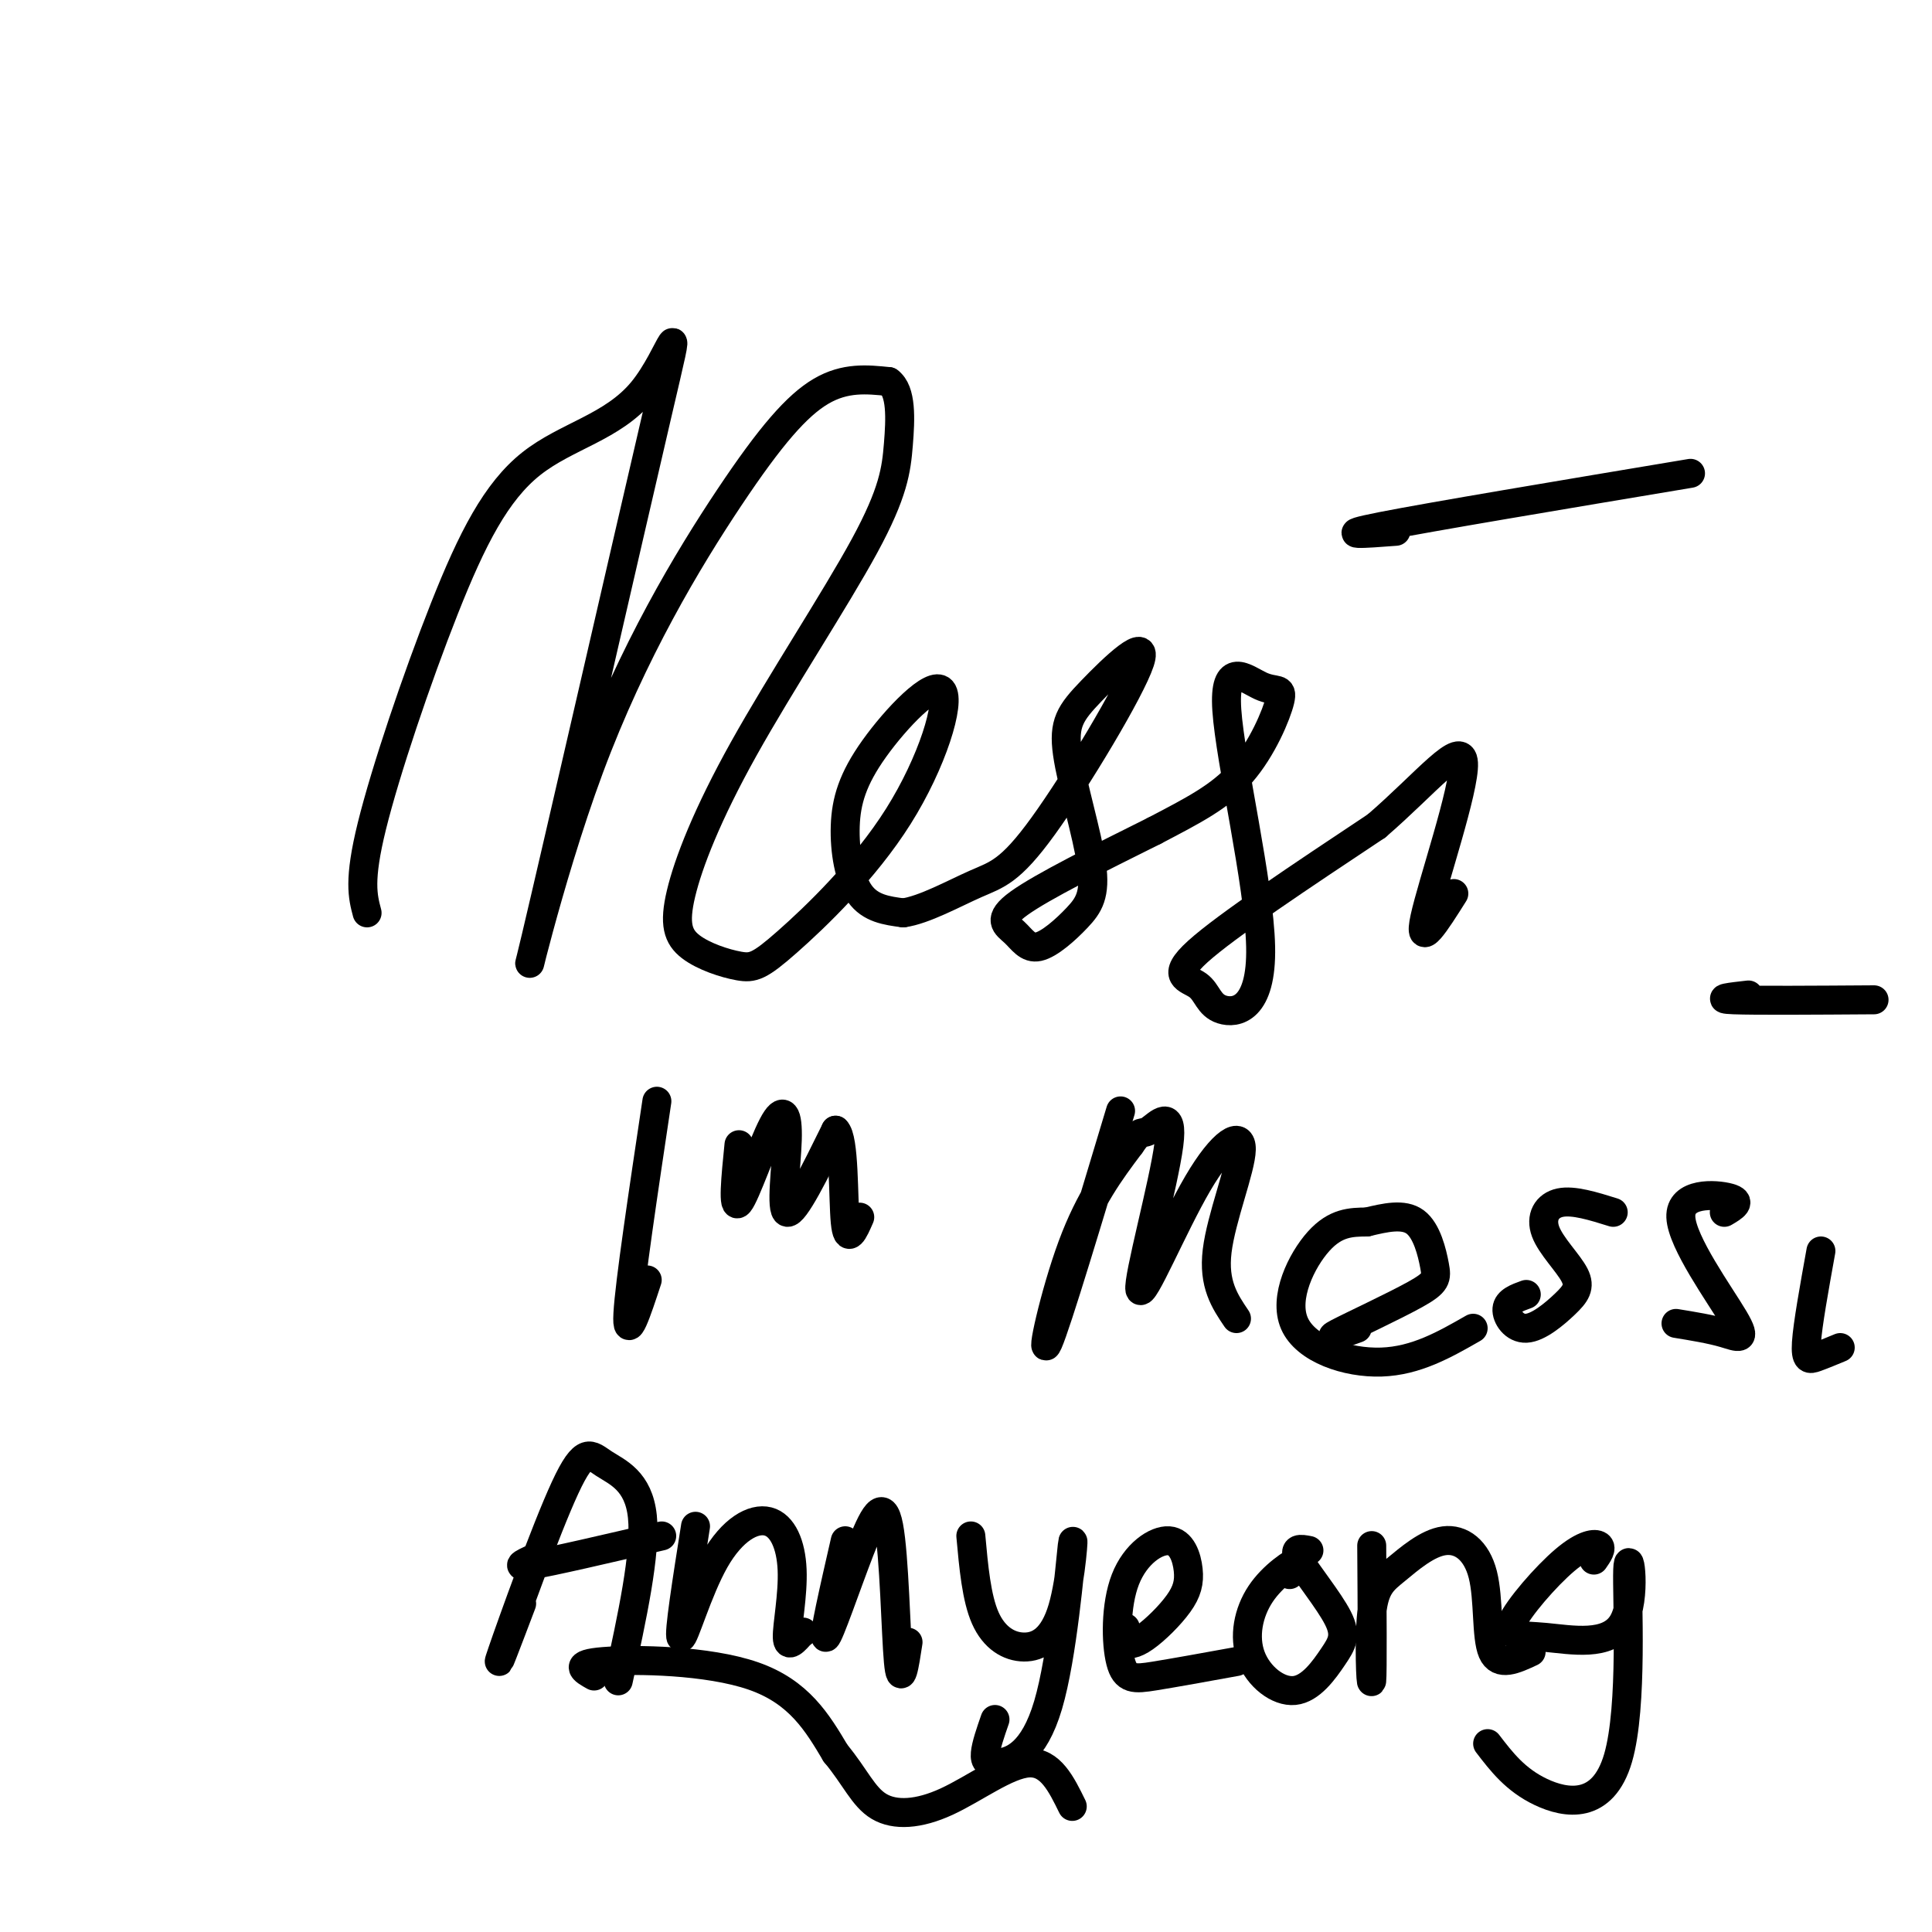 <svg viewBox='0 0 400 400' version='1.1' xmlns='http://www.w3.org/2000/svg' xmlns:xlink='http://www.w3.org/1999/xlink'><g fill='none' stroke='#000000' stroke-width='6' stroke-linecap='round' stroke-linejoin='round'><path d='M76,189c-0.895,-3.355 -1.790,-6.711 1,-18c2.790,-11.289 9.265,-30.512 15,-45c5.735,-14.488 10.728,-24.241 18,-30c7.272,-5.759 16.822,-7.525 23,-15c6.178,-7.475 8.986,-20.659 3,5c-5.986,25.659 -20.764,90.160 -25,108c-4.236,17.840 2.071,-10.981 11,-35c8.929,-24.019 20.481,-43.236 29,-56c8.519,-12.764 14.005,-19.075 19,-22c4.995,-2.925 9.497,-2.462 14,-2'/><path d='M184,79c2.693,1.924 2.427,7.736 2,13c-0.427,5.264 -1.013,9.982 -7,21c-5.987,11.018 -17.373,28.335 -25,42c-7.627,13.665 -11.493,23.676 -13,30c-1.507,6.324 -0.653,8.959 2,11c2.653,2.041 7.106,3.488 10,4c2.894,0.512 4.231,0.089 10,-5c5.769,-5.089 15.971,-14.842 23,-26c7.029,-11.158 10.886,-23.719 9,-26c-1.886,-2.281 -9.516,5.719 -14,12c-4.484,6.281 -5.823,10.845 -6,16c-0.177,5.155 0.806,10.901 3,14c2.194,3.099 5.597,3.549 9,4'/><path d='M187,189c4.301,-0.582 10.555,-4.038 15,-6c4.445,-1.962 7.082,-2.432 14,-12c6.918,-9.568 18.119,-28.236 20,-34c1.881,-5.764 -5.557,1.377 -10,6c-4.443,4.623 -5.891,6.729 -5,13c0.891,6.271 4.120,16.706 5,23c0.880,6.294 -0.590,8.446 -3,11c-2.410,2.554 -5.759,5.509 -8,6c-2.241,0.491 -3.372,-1.483 -5,-3c-1.628,-1.517 -3.751,-2.576 1,-6c4.751,-3.424 16.375,-9.212 28,-15'/><path d='M239,172c7.899,-4.146 13.646,-7.011 18,-12c4.354,-4.989 7.314,-12.103 8,-15c0.686,-2.897 -0.902,-1.578 -4,-3c-3.098,-1.422 -7.705,-5.585 -7,5c0.705,10.585 6.722,35.919 7,49c0.278,13.081 -5.183,13.908 -8,13c-2.817,-0.908 -2.989,-3.552 -5,-5c-2.011,-1.448 -5.860,-1.699 0,-7c5.860,-5.301 21.430,-15.650 37,-26'/><path d='M285,171c10.345,-8.929 17.708,-18.250 18,-13c0.292,5.250 -6.488,25.071 -8,32c-1.512,6.929 2.244,0.964 6,-5'/><path d='M289,110c-6.583,0.500 -13.167,1.000 -3,-1c10.167,-2.000 37.083,-6.500 64,-11'/><path d='M108,332c-2.992,7.892 -5.984,15.783 -4,10c1.984,-5.783 8.944,-25.241 13,-34c4.056,-8.759 5.207,-6.820 8,-5c2.793,1.820 7.226,3.520 8,11c0.774,7.480 -2.113,20.740 -5,34'/><path d='M112,322c-3.083,1.333 -6.167,2.667 -2,2c4.167,-0.667 15.583,-3.333 27,-6'/><path d='M144,316c-1.771,11.239 -3.542,22.479 -3,23c0.542,0.521 3.397,-9.675 7,-16c3.603,-6.325 7.956,-8.778 11,-8c3.044,0.778 4.781,4.786 5,10c0.219,5.214 -1.080,11.632 -1,14c0.080,2.368 1.540,0.684 3,-1'/><path d='M166,338c0.500,-0.167 0.250,-0.083 0,0'/><path d='M175,319c-2.314,10.110 -4.628,20.220 -4,20c0.628,-0.220 4.199,-10.770 7,-18c2.801,-7.230 4.831,-11.139 6,-5c1.169,6.139 1.477,22.325 2,28c0.523,5.675 1.262,0.837 2,-4'/><path d='M201,318c0.583,6.433 1.166,12.867 3,17c1.834,4.133 4.920,5.967 8,6c3.080,0.033 6.155,-1.734 8,-8c1.845,-6.266 2.461,-17.030 2,-13c-0.461,4.030 -2.000,22.853 -5,33c-3.000,10.147 -7.462,11.616 -10,12c-2.538,0.384 -3.154,-0.319 -3,-2c0.154,-1.681 1.077,-4.341 2,-7'/><path d='M233,337c-0.261,1.210 -0.521,2.421 0,3c0.521,0.579 1.824,0.527 4,-1c2.176,-1.527 5.224,-4.528 7,-7c1.776,-2.472 2.279,-4.415 2,-7c-0.279,-2.585 -1.340,-5.811 -4,-6c-2.660,-0.189 -6.919,2.661 -9,8c-2.081,5.339 -1.983,13.168 -1,17c0.983,3.832 2.852,3.666 7,3c4.148,-0.666 10.574,-1.833 17,-3'/><path d='M267,326c1.633,-1.735 3.266,-3.471 2,-3c-1.266,0.471 -5.431,3.148 -8,7c-2.569,3.852 -3.543,8.877 -2,13c1.543,4.123 5.601,7.342 9,7c3.399,-0.342 6.138,-4.246 8,-7c1.862,-2.754 2.848,-4.357 1,-8c-1.848,-3.643 -6.528,-9.327 -8,-12c-1.472,-2.673 0.264,-2.337 2,-2'/><path d='M284,320c0.088,13.201 0.175,26.403 0,28c-0.175,1.597 -0.613,-8.410 0,-14c0.613,-5.590 2.278,-6.763 5,-9c2.722,-2.237 6.503,-5.538 10,-6c3.497,-0.462 6.711,1.914 8,7c1.289,5.086 0.654,12.882 2,16c1.346,3.118 4.673,1.559 8,0'/><path d='M330,323c0.859,-1.232 1.718,-2.464 1,-3c-0.718,-0.536 -3.014,-0.376 -7,3c-3.986,3.376 -9.661,9.968 -11,13c-1.339,3.032 1.657,2.504 7,3c5.343,0.496 13.034,2.017 16,-3c2.966,-5.017 1.207,-16.572 1,-11c-0.207,5.572 1.136,28.269 -2,39c-3.136,10.731 -10.753,9.494 -16,7c-5.247,-2.494 -8.123,-6.247 -11,-10'/><path d='M136,228c-2.833,18.917 -5.667,37.833 -6,44c-0.333,6.167 1.833,-0.417 4,-7'/><path d='M153,237c-0.686,6.828 -1.372,13.656 0,12c1.372,-1.656 4.801,-11.794 7,-16c2.199,-4.206 3.169,-2.478 3,3c-0.169,5.478 -1.477,14.708 0,15c1.477,0.292 5.738,-8.354 10,-17'/><path d='M173,234c1.867,1.622 1.533,14.178 2,19c0.467,4.822 1.733,1.911 3,-1'/><path d='M232,230c-6.622,22.022 -13.244,44.044 -15,48c-1.756,3.956 1.356,-10.156 5,-20c3.644,-9.844 7.822,-15.422 12,-21'/><path d='M234,237c2.382,-3.540 2.337,-1.891 4,-3c1.663,-1.109 5.033,-4.976 4,3c-1.033,7.976 -6.470,27.795 -6,30c0.470,2.205 6.848,-13.203 12,-22c5.152,-8.797 9.079,-10.984 9,-7c-0.079,3.984 -4.166,14.138 -5,21c-0.834,6.862 1.583,10.431 4,14'/><path d='M281,275c-3.365,1.219 -6.730,2.437 -4,1c2.730,-1.437 11.557,-5.530 16,-8c4.443,-2.470 4.504,-3.319 4,-6c-0.504,-2.681 -1.573,-7.195 -4,-9c-2.427,-1.805 -6.214,-0.903 -10,0'/><path d='M283,253c-3.282,0.026 -6.488,0.089 -10,4c-3.512,3.911 -7.330,11.668 -5,17c2.330,5.332 10.809,8.238 18,8c7.191,-0.238 13.096,-3.619 19,-7'/><path d='M334,251c-4.126,-1.288 -8.251,-2.575 -11,-2c-2.749,0.575 -4.120,3.014 -3,6c1.120,2.986 4.731,6.521 6,9c1.269,2.479 0.196,3.902 -2,6c-2.196,2.098 -5.514,4.873 -8,5c-2.486,0.127 -4.139,-2.392 -4,-4c0.139,-1.608 2.069,-2.304 4,-3'/><path d='M357,251c1.888,-1.112 3.777,-2.223 1,-3c-2.777,-0.777 -10.219,-1.219 -10,4c0.219,5.219 8.097,16.097 11,21c2.903,4.903 0.829,3.829 -2,3c-2.829,-0.829 -6.415,-1.415 -10,-2'/><path d='M377,259c-1.378,7.644 -2.756,15.289 -3,19c-0.244,3.711 0.644,3.489 2,3c1.356,-0.489 3.178,-1.244 5,-2'/><path d='M362,206c-3.667,0.417 -7.333,0.833 -3,1c4.333,0.167 16.667,0.083 29,0'/><path d='M123,347c-2.222,-1.244 -4.444,-2.489 2,-3c6.444,-0.511 21.556,-0.289 31,3c9.444,3.289 13.222,9.644 17,16'/><path d='M173,363c4.062,4.871 5.718,9.048 9,11c3.282,1.952 8.191,1.679 14,-1c5.809,-2.679 12.517,-7.766 17,-8c4.483,-0.234 6.742,4.383 9,9'/></g>
</svg>